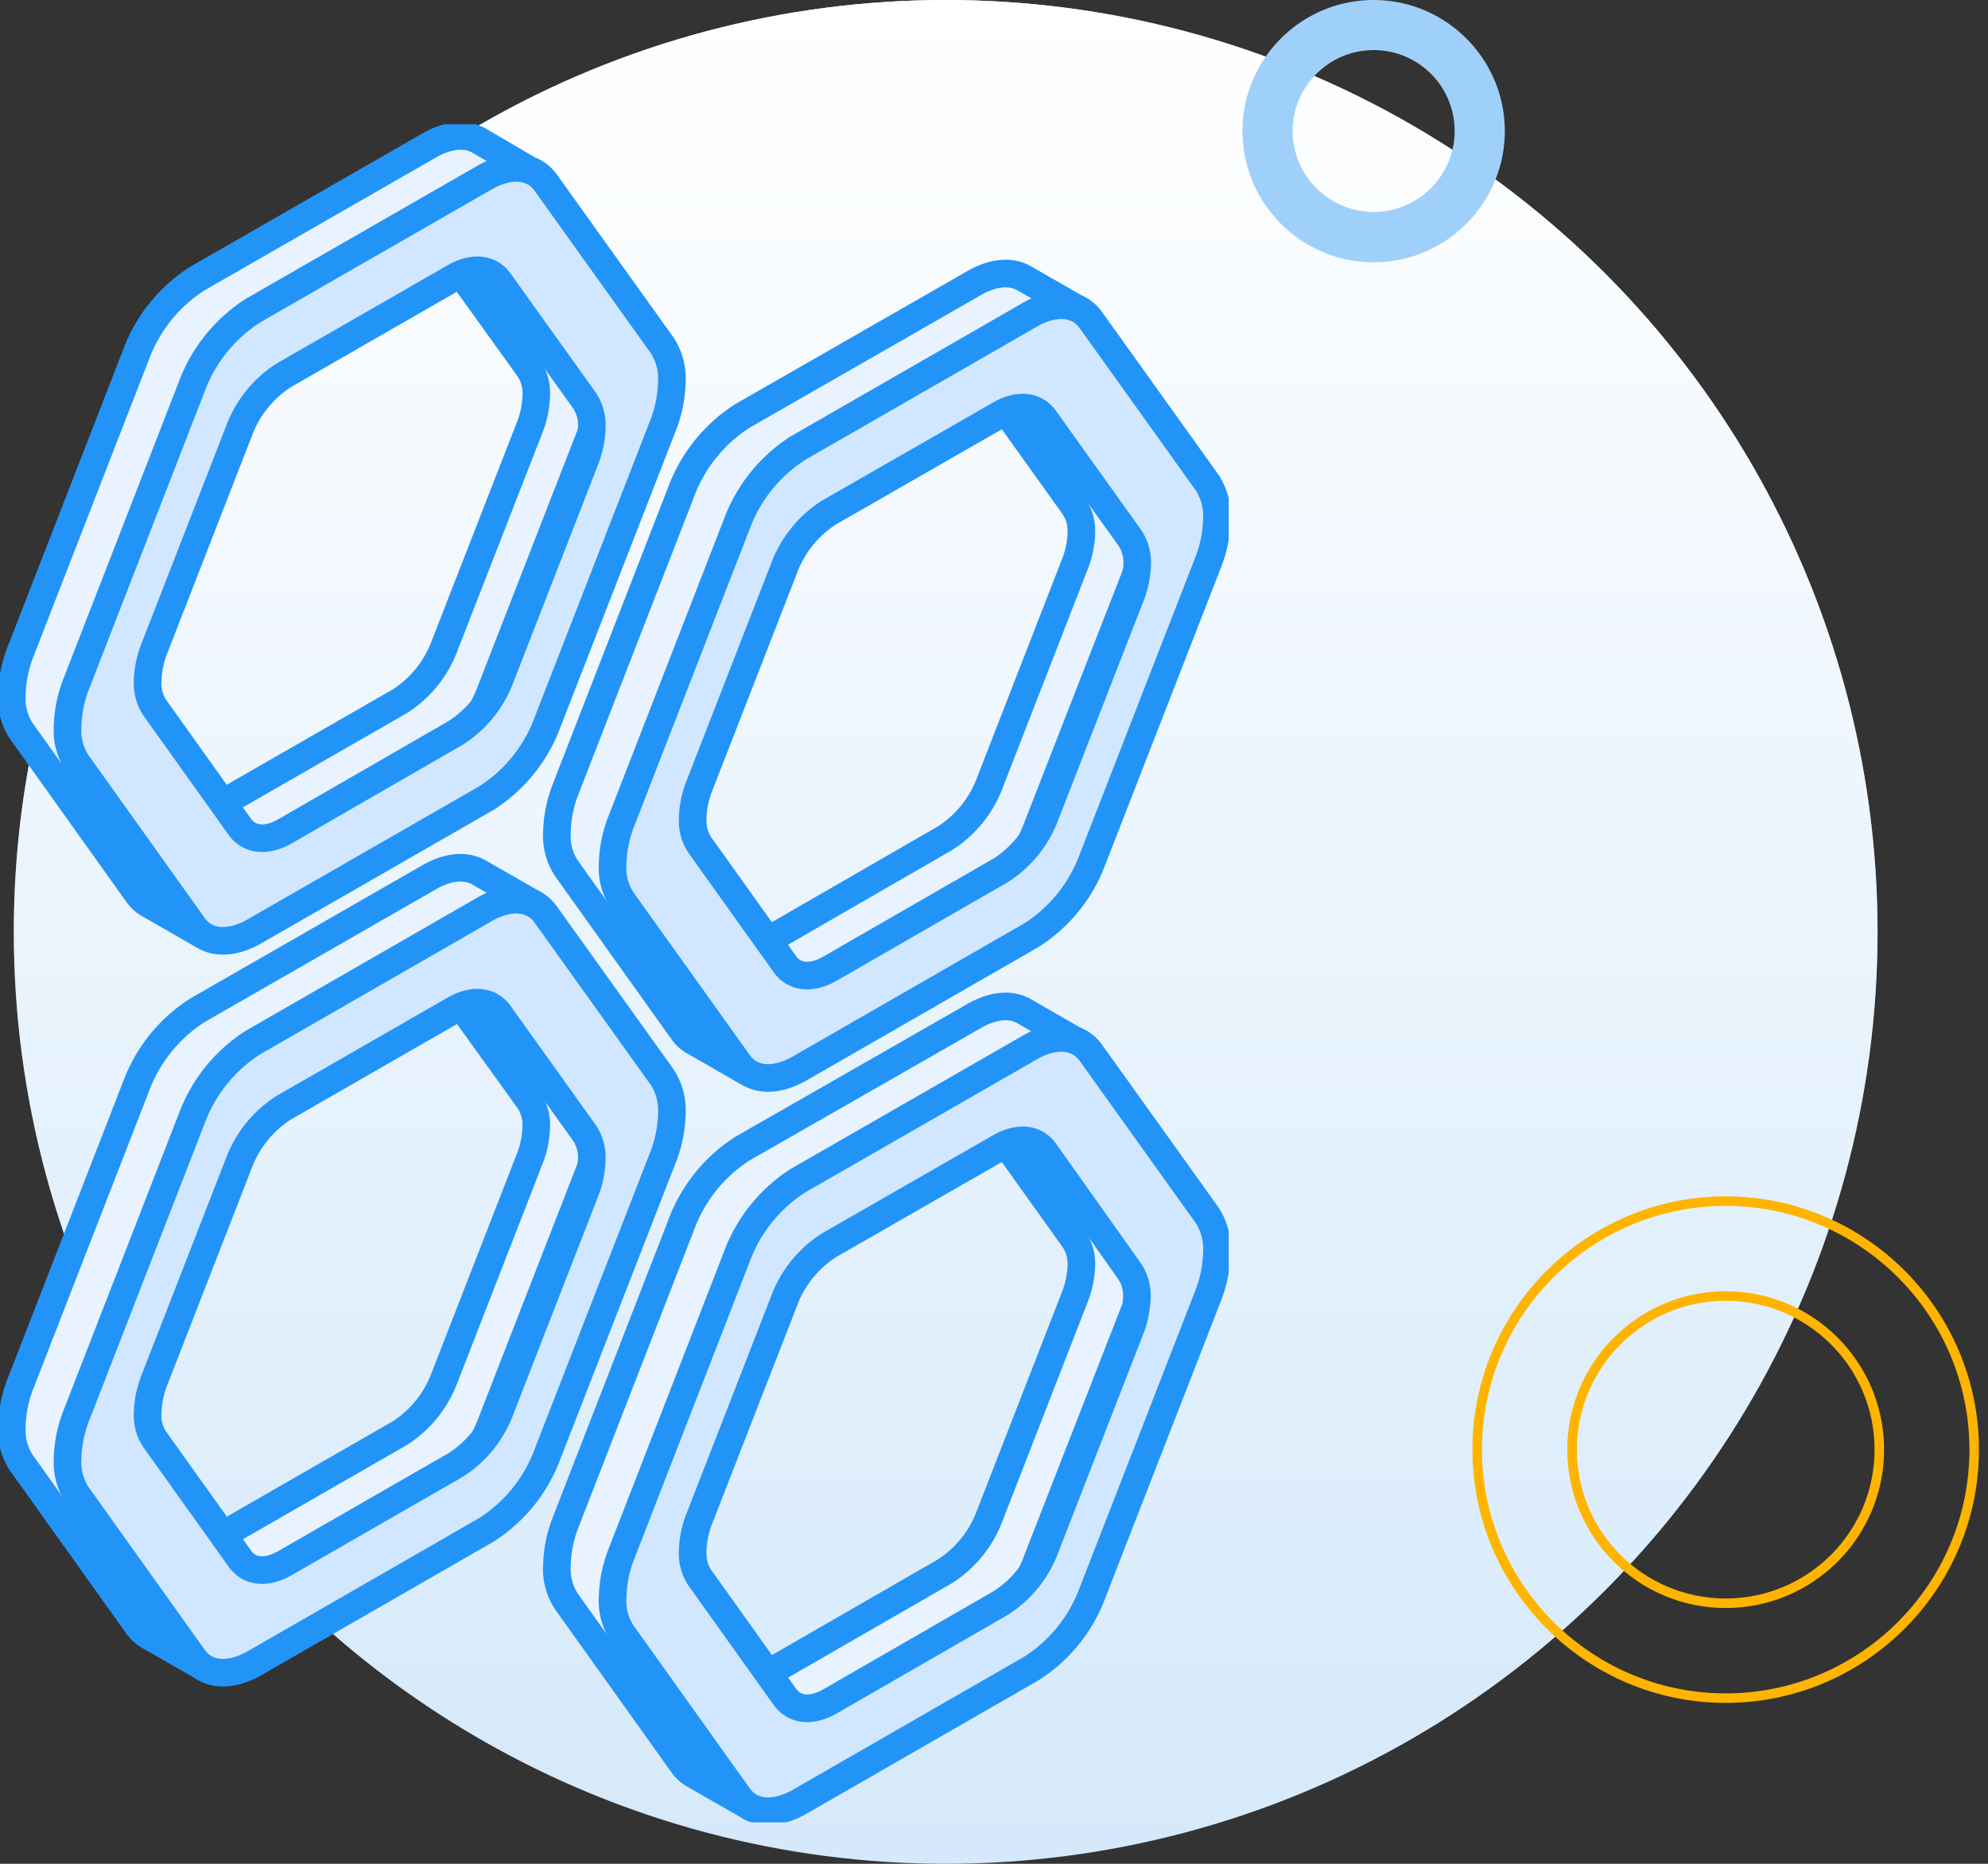 <svg width="144" height="135" viewBox="0 0 144 135" fill="none" xmlns="http://www.w3.org/2000/svg"><rect x="0" y="0" width="144" height="135" fill="#333333" stroke="none"/><circle cx="68.5" cy="67.5" r="67.5" fill="#D5E9FA"/><circle cx="68.5" cy="67.5" r="67.5" fill="url(#paint0_linear)"/><path d="M125 123c-9.924 0-18-8.076-18-18s8.076-18 18-18 18 8.076 18 18-8.076 18-18 18zm0-29.128c-6.125 0-11.128 4.983-11.128 11.128 0 6.145 4.983 11.128 11.128 11.128 6.145 0 11.128-4.983 11.128-11.128 0-6.145-4.983-11.128-11.128-11.128z" stroke="#FFB400" stroke-width=".69" stroke-miterlimit="10"/><path d="M99.5 19c-5.231 0-9.5-4.265-9.5-9.51C90 4.247 94.269 0 99.5 0s9.5 4.265 9.5 9.49c0 5.227-4.25 9.51-9.5 9.51zm0-15.37c-3.233 0-5.867 2.63-5.867 5.86 0 3.231 2.634 5.862 5.867 5.862s5.867-2.63 5.867-5.861A5.862 5.862 0 0099.5 3.629z" fill="#9FD0F9"/><g clip-path="url(#clip0)" stroke="#2394F7" stroke-width="2" stroke-linecap="round" stroke-linejoin="round"><path d="M83.423 32.666l-6.636-9.251 1.525-.89-4.097-2.35c-.954-.568-2.258-.474-3.655.331L53.77 30.13a11.151 11.151 0 00-4.42 5.47l-8.331 21.435a9.225 9.225 0 00-.682 3.324c-.045.9.2 1.791.699 2.544l8.424 11.803a2.415 2.415 0 00.852.754l3.868 2.222-.784-2.34.502-.255 16.807-9.666a11.033 11.033 0 004.413-5.46l8.365-21.445a9.35 9.35 0 00.673-3.315 4.48 4.48 0 00-.733-2.535zm-5.605 8.3L71.685 56.73a8.131 8.131 0 01-3.246 3.993l-12.334 7.114c-1.338.763-2.556.662-3.263-.28l-3.876-5.426-1.15-3.392 6.815-19.265a7.774 7.774 0 012.675-2.832l12.335-7.088c1.345-.772 2.555-.662 3.262.288l4.915 6.868c.36.555.538 1.206.511 1.865a6.806 6.806 0 01-.51 2.392z" fill="#E8F3FF"/><path d="M87.458 34.98l-8.441-11.794c-.912-1.28-2.607-1.433-4.43-.382l-16.781 9.65a11.118 11.118 0 00-4.421 5.468l-8.331 21.436a9.179 9.179 0 00-.682 3.315c-.044.9.2 1.792.699 2.544l8.425 11.786c.92 1.29 2.615 1.425 4.438.382l16.78-9.65a11.033 11.033 0 004.413-5.46l8.348-21.444a9.29 9.29 0 00.673-3.316 4.494 4.494 0 00-.69-2.535zm-5.605 8.31L75.72 59.027a8.088 8.088 0 01-3.245 4.02L60.14 70.151c-1.337.772-2.556.67-3.263-.28l-6.193-8.674c-.36-.55-.54-1.2-.51-1.857a6.881 6.881 0 01.493-2.442l6.134-15.754a8.173 8.173 0 013.245-4.02l12.36-7.088c1.338-.772 2.556-.662 3.254.28l6.202 8.674a3.16 3.16 0 01.51 1.865 6.818 6.818 0 01-.519 2.434z" fill="#D1E7FF"/><path d="M83.423 85.737l-6.636-9.268 1.525-.848-4.097-2.357c-.954-.568-2.258-.475-3.655.33l-16.79 9.608a11.151 11.151 0 00-4.42 5.503l-8.331 21.435a9.227 9.227 0 00-.682 3.324c-.045.9.2 1.791.699 2.544l8.424 11.803a2.536 2.536 0 00.852.755l3.825 2.187-.784-2.34a5.69 5.69 0 00.503-.263l16.85-9.658a11.034 11.034 0 004.412-5.46l8.365-21.444a9.349 9.349 0 00.673-3.316 4.479 4.479 0 00-.733-2.535zm-5.605 8.301l-6.133 15.763a8.13 8.13 0 01-3.246 4.019l-12.334 7.106c-1.338.763-2.556.661-3.263-.28l-3.876-5.427-1.15-3.391 6.815-19.265a7.773 7.773 0 012.675-2.832l12.335-7.089c1.345-.772 2.555-.661 3.262.28l4.915 6.877c.36.554.538 1.205.511 1.865-.027.815-.2 1.62-.51 2.374z" fill="#E8F3FF"/><path d="M87.458 88.052l-8.441-11.795c-.912-1.28-2.607-1.433-4.43-.381l-16.781 9.64a11.134 11.134 0 00-4.421 5.478l-8.331 21.453a9.217 9.217 0 00-.682 3.324c-.044.9.2 1.791.699 2.543l8.425 11.804c.92 1.288 2.615 1.424 4.438.381l16.78-9.649a11.032 11.032 0 004.413-5.461l8.348-21.444a9.35 9.35 0 00.673-3.315 4.478 4.478 0 00-.69-2.578zm-5.605 8.284L75.72 112.1a8.085 8.085 0 01-3.245 4.019l-12.335 7.106c-1.337.772-2.556.661-3.263-.28l-6.193-8.674a3.17 3.17 0 01-.51-1.857 6.88 6.88 0 01.493-2.442l6.134-15.755a8.173 8.173 0 013.245-4.019l12.36-7.088c1.338-.772 2.556-.662 3.254.28l6.176 8.708c.36.55.539 1.2.511 1.857a6.805 6.805 0 01-.494 2.382z" fill="#D1E7FF"/><path d="M43.939 75.723l-6.636-9.268 1.525-.89-4.098-2.349c-.954-.568-2.257-.475-3.654.33l-16.79 9.642a11.135 11.135 0 00-4.42 5.477l-8.332 21.427a9.226 9.226 0 00-.681 3.324c-.045.9.2 1.792.698 2.544l8.425 11.803a2.534 2.534 0 00.852.755l3.825 2.187-.742-2.323.503-.254 16.781-9.65a11.034 11.034 0 004.413-5.46l8.348-21.444a9.348 9.348 0 00.673-3.316 4.352 4.352 0 00-.69-2.535zm-5.605 8.301L32.2 99.787a8.126 8.126 0 01-3.237 4.019l-12.334 7.089c-1.338.763-2.556.661-3.263-.28l-3.876-5.427-1.15-3.391 6.815-19.257a7.73 7.73 0 012.675-2.84l12.309-7.106c1.346-.771 2.556-.661 3.263.288l4.932 6.843c.359.555.537 1.206.51 1.866a6.805 6.805 0 01-.51 2.433z" fill="#E8F3FF"/><path d="M47.978 78.038l-8.442-11.786c-.911-1.289-2.607-1.442-4.43-.39l-16.78 9.65a11.117 11.117 0 00-4.422 5.468l-8.33 21.436a9.182 9.182 0 00-.682 3.315c-.045.901.2 1.792.698 2.544l8.425 11.803c.92 1.289 2.615 1.425 4.438.382l16.781-9.65a11.034 11.034 0 004.413-5.46l8.348-21.444a9.29 9.29 0 00.673-3.307 4.446 4.446 0 00-.69-2.561zm-5.605 8.31l-6.133 15.754a8.085 8.085 0 01-3.246 4.019l-12.335 7.089c-1.337.772-2.555.67-3.262-.28l-6.193-8.674a3.136 3.136 0 01-.511-1.857 6.929 6.929 0 01.494-2.442l6.133-15.754a8.174 8.174 0 013.246-3.977L32.9 73.137c1.346-.772 2.556-.661 3.254.28l6.202 8.674a3.17 3.17 0 01.51 1.866 6.84 6.84 0 01-.493 2.39z" fill="#D1E7FF"/><path d="M43.939 22.72l-6.636-9.269 1.525-.848-4.098-2.4c-.954-.559-2.257-.465-3.654.34l-16.79 9.64a11.118 11.118 0 00-4.42 5.47L1.533 47.089a9.222 9.222 0 00-.681 3.324c-.045.9.2 1.79.698 2.543L9.976 64.76c.148.198.32.378.511.534.108.082.222.155.34.221l3.826 2.196-.784-2.34c.162-.085.332-.161.502-.263l16.782-9.64a11.033 11.033 0 004.412-5.47l8.348-21.444a9.29 9.29 0 00.673-3.307 4.351 4.351 0 00-.647-2.527zm-5.605 8.326L32.2 46.783a8.105 8.105 0 01-3.237 4.011L16.62 57.883c-1.337.771-2.555.67-3.262-.272l-3.876-5.426-1.15-3.392 6.815-19.265a7.773 7.773 0 012.675-2.832l12.334-7.089c1.346-.771 2.556-.661 3.263.28l4.915 6.834c.359.555.537 1.206.51 1.866a6.841 6.841 0 01-.51 2.459z" fill="#E8F3FF"/><path d="M47.978 25.034l-8.442-11.795c-.911-1.28-2.607-1.433-4.43-.381l-16.78 9.64a11.151 11.151 0 00-4.422 5.47l-8.33 21.435a9.223 9.223 0 00-.682 3.324c-.045.9.2 1.792.698 2.544l8.425 11.803c.92 1.28 2.615 1.425 4.438.373l16.781-9.64a11.033 11.033 0 004.413-5.461l8.348-21.444a9.348 9.348 0 00.673-3.316 4.411 4.411 0 00-.69-2.552zm-5.605 8.301L36.24 49.098a8.13 8.13 0 01-3.246 3.994l-12.335 7.114c-1.337.763-2.555.661-3.262-.28l-6.193-8.674a3.17 3.17 0 01-.511-1.857 6.849 6.849 0 01.494-2.442l6.133-15.755a8.14 8.14 0 013.246-4.019L32.9 20.091c1.346-.772 2.556-.662 3.254.28l6.202 8.665c.359.555.538 1.206.51 1.865a6.806 6.806 0 01-.493 2.434z" fill="#D1E7FF"/></g><defs><linearGradient id="paint0_linear" x1="68.5" y1="0" x2="68.5" y2="135" gradientUnits="userSpaceOnUse"><stop stop-color="#fff"/><stop offset="1" stop-color="#fff" stop-opacity="0"/></linearGradient><clipPath id="clip0"><path fill="#fff" transform="translate(0 9)" d="M0 0h89v123H0z"/></clipPath></defs></svg>